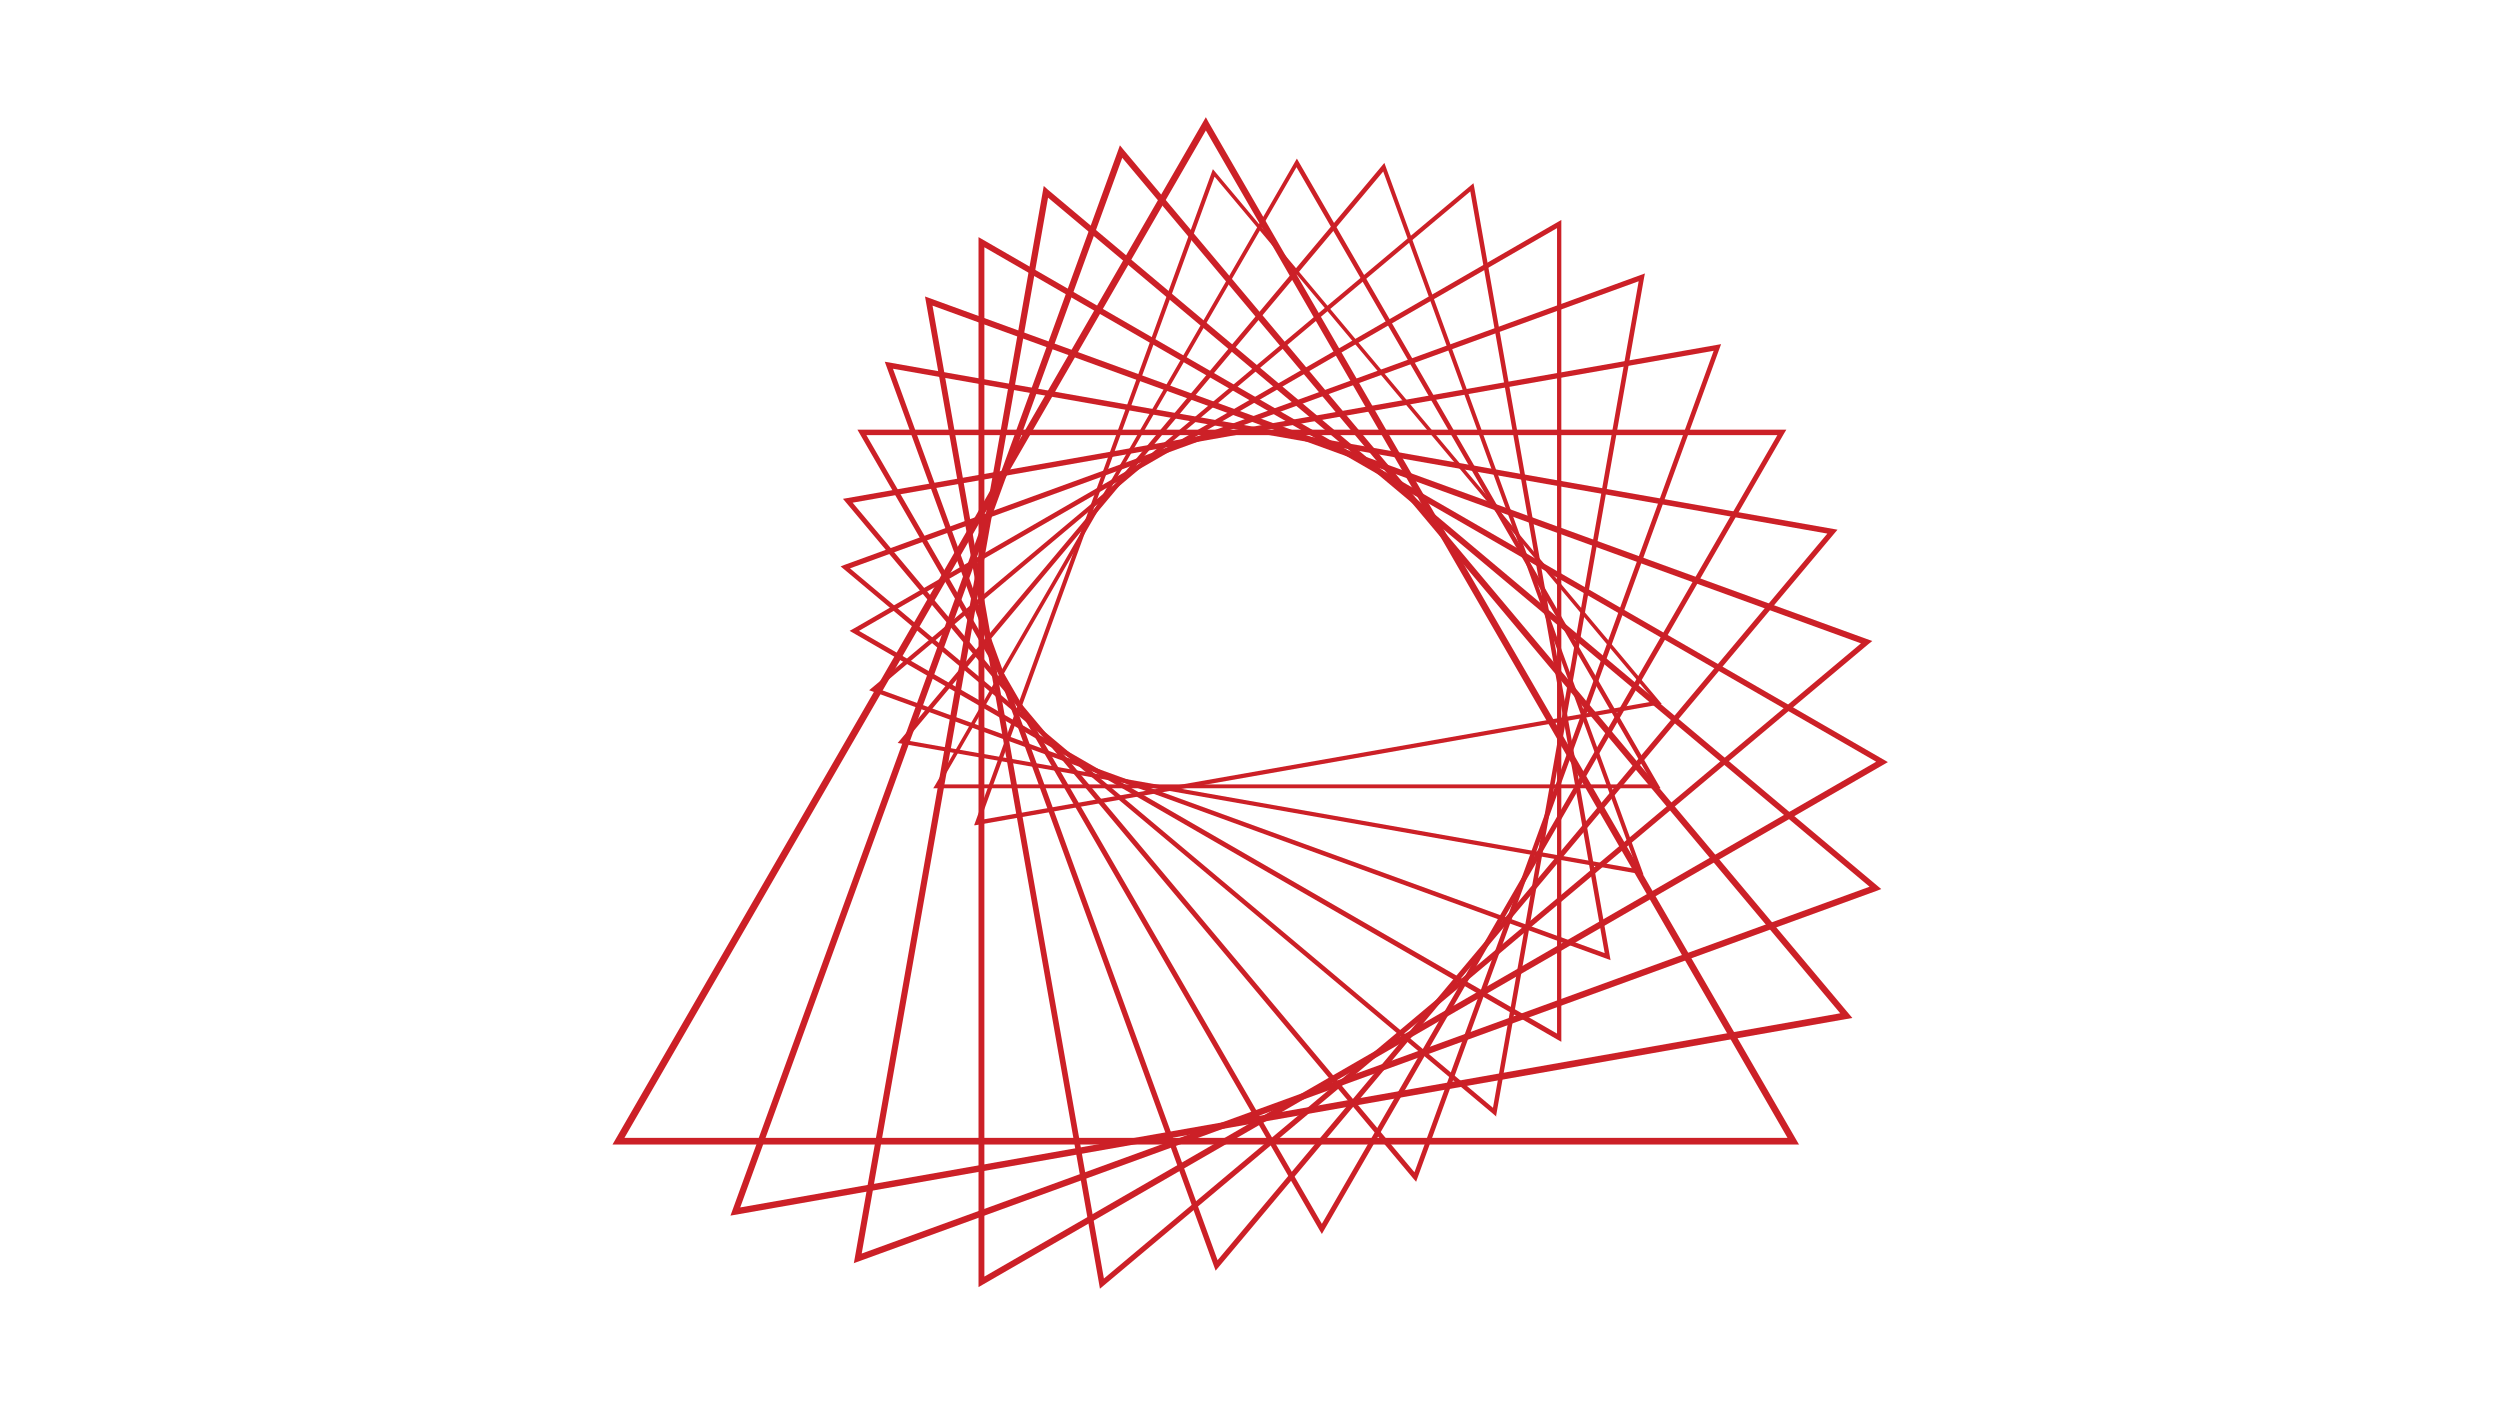 <?xml version="1.0" encoding="UTF-8"?>
<svg xmlns="http://www.w3.org/2000/svg" id="Layer_1" data-name="Layer 1" version="1.1" viewBox="0 0 640 360">
  <defs>
    <style>
      .cls-1 {
        fill: #cc2027;
        stroke-width: 0px;
      }
    </style>
  </defs>
  <path class="cls-1" d="M249.4,211.2l61.1-167.9,114.9,136.9-.8.2-175.1,30.9h0ZM310.9,45.3l-59.9,164.6,172.6-30.4-112.6-134.2Z"></path>
  <path class="cls-1" d="M425,201.8h-186.1l.5-.8,92.6-160.4,93.1,161.2h0ZM240.7,200.8h182.5l-91.3-158-91.3,158h0Z"></path>
  <path class="cls-1" d="M420.7,223.9l-190.9-33.7.6-.7,124-147.8,66.3,182.1h0ZM231.8,189.5l187.3,33-65-178.6-122.2,145.6h0Z"></path>
  <path class="cls-1" d="M412.3,245.8l-189.8-69.1L377.2,46.9l.2,1,34.9,197.9h0ZM224.7,176.3l186.1,67.7-34.4-195-151.7,127.3Z"></path>
  <path class="cls-1" d="M399.7,266.7l-.9-.5-181.3-104.7.9-.5,181.3-104.7v210.3h0ZM219.9,161.5l178.7,103.1V58.4l-178.7,103.1Z"></path>
  <path class="cls-1" d="M383.1,285.9l-.8-.7-167.1-140.2,1-.4,204.9-74.6-.2,1-37.9,214.7h0ZM217.6,145.5l164.6,138.1,37.3-211.6-201.9,73.5Z"></path>
  <path class="cls-1" d="M362.5,302.5l-.7-.8L215.8,127.7l224.8-39.6-78.1,214.5h0ZM218.2,128.6l143.9,171.5,76.6-210.3-220.5,38.9h0Z"></path>
  <path class="cls-1" d="M338.4,315.9l-.6-1-118.3-204.9h237.8l-.6,1-118.3,204.9h0ZM221.8,111.4l116.6,201.9,116.6-201.9h-233.2Z"></path>
  <path class="cls-1" d="M311.2,325.3l-.4-1.1-84.3-231.6,243.9,43-159.2,189.7h0ZM228.6,94.4l83.1,228.2,156.1-186-239.2-42.2Z"></path>
  <path class="cls-1" d="M281.6,330l-44.8-254.1,242.5,88.2-1,.8-196.7,165h0ZM238.7,78.1l43.9,249.2,193.8-162.6-237.8-86.5Z"></path>
  <path class="cls-1" d="M250.5,329.5V60.7l232.8,134.4-232.8,134.4h0ZM252,63.3v263.5l228.3-131.8L252,63.3Z"></path>
  <path class="cls-1" d="M218.6,323.3l48.6-275.7,1,.9,213.4,179.1-1.3.5-261.8,95.3ZM268.3,50.6l-47.7,270.3,258-93.9L268.3,50.6Z"></path>
  <path class="cls-1" d="M187,311.2L286.7,37.2l.9,1.1,186.6,222.3-287.2,50.6ZM287.3,40.4l-97.8,268.7,281.6-49.7L287.3,40.4Z"></path>
  <path class="cls-1" d="M460.5,293H156.8L308.7,30l.7,1.3,151.2,261.8ZM159.7,291.3h297.9L308.7,33.4l-148.9,258Z"></path>
</svg>
